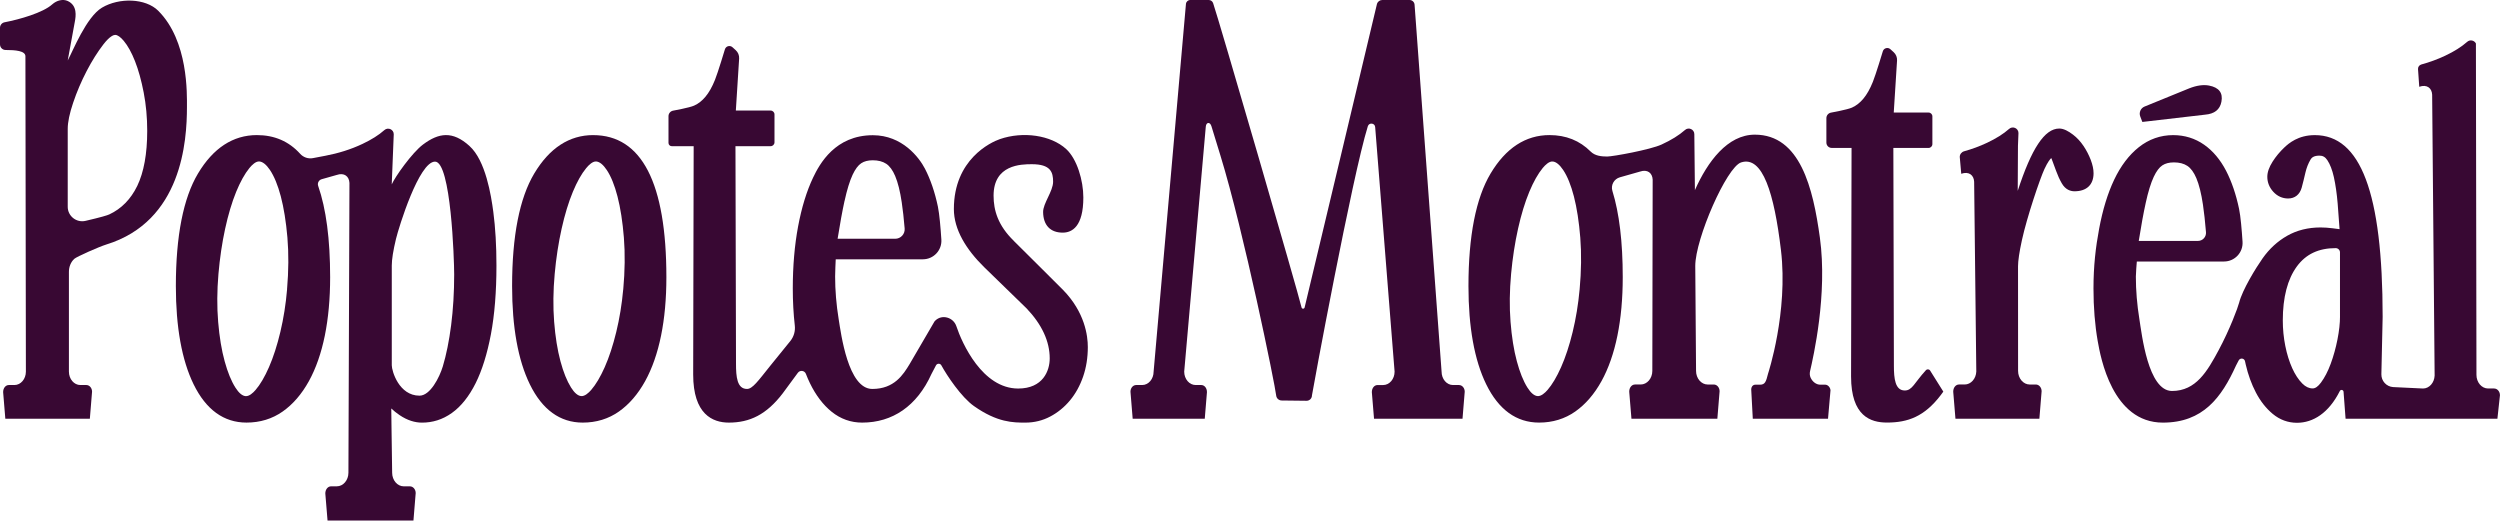 <?xml version="1.0" encoding="UTF-8"?><svg xmlns="http://www.w3.org/2000/svg" viewBox="0 0 1393.4 290.11"><defs><style>.orange-logo{fill:#380833;}</style></defs><g id="a"/><g id="b"><g id="c"><g><path class="orange-logo" d="M347.35,161.35c-.75,8.23-2.05,16.21-3.87,23.69-1.82,7.48-3.98,14.08-6.44,19.62-2.41,5.44-4.96,9.71-7.55,12.69-1.44,1.66-3.58,3.6-5.59,3.41-1.85-.17-3.74-1.78-5.63-4.79-2.27-3.61-4.26-8.54-5.9-14.67-1.67-6.2-2.85-13.58-3.51-21.96-.65-8.33-.55-17.32,.31-26.71,.8-8.83,2.11-17.31,3.87-25.21,1.74-7.8,3.84-14.71,6.25-20.51,2.35-5.64,4.86-10.11,7.48-13.27,1.46-1.76,3.61-3.82,5.58-3.64,1.88,.17,3.85,1.76,5.83,4.74,2.36,3.52,4.36,8.48,5.98,14.72,1.66,6.43,2.86,14.17,3.57,23,.7,8.87,.58,18.59-.36,28.89m-16.78-86.05c-13.3,0-24.35,7.21-32.84,21.43-8.18,13.69-12.33,34.8-12.33,62.73,0,22.86,3.32,41.27,9.88,54.72,6.92,14.17,16.85,21.36,29.49,21.36,7.58,0,14.38-2.09,20.21-6.2,5.67-3.99,10.57-9.67,14.57-16.9,3.91-7.09,6.9-15.63,8.88-25.4,1.97-9.67,2.96-20.6,2.96-32.49,0-52.58-13.73-79.24-40.82-79.24"/><path class="orange-logo" d="M470.72,112.02c1.37-6.28,2.89-11.21,4.51-14.66,1.47-3.11,3.07-5.25,4.77-6.37,1.7-1.12,3.81-1.66,6.47-1.66,2.99,0,5.5,.65,7.46,1.94,1.95,1.29,3.64,3.59,5.01,6.85,1.52,3.58,2.75,8.52,3.66,14.69,.62,4.16,1.16,9.03,1.62,14.55,.26,3.07-2.17,5.71-5.25,5.71h-32.12c1.33-8.37,2.62-15.44,3.85-21.05m94.37,22.23c-8.86-8.58-11.29-17.06-11.29-25.21,0-17.26,15.26-17.52,21.35-17.52,10.52,0,11.83,4.5,11.83,9.77s-5.62,12.08-5.57,16.87c.08,7.31,3.98,11.5,10.92,11.5,5.24,0,11.5-3.4,11.5-19.6,0-9.44-3.51-21.47-9.59-27.01-8.52-7.76-24.06-9.96-36.92-5.52-5.1,1.76-25.65,11.31-25.65,38.98,0,11.41,6.81,22.51,16.93,32.43l23.58,22.93c8.56,8.99,12.91,18.38,12.91,27.89,0,6.81-3.69,16.79-17.58,16.79-19.95,0-31.29-25.21-34.44-34.72-1.64-4.93-7.91-6.81-11.68-3.22-.17,.17-.35,.35-.51,.54l-13.82,23.69c-3.65,6.06-8.65,13.94-20.86,13.94-13.51,0-17.42-30.78-18.74-38.91-1.31-8.09-1.97-16.08-1.97-23.77,0-2.06,.26-8.47,.33-9.58h48.57c5.97,0,10.7-5.04,10.31-11-.42-6.48-1.07-14.2-1.93-18.34-1.69-8.05-4.12-15.17-7.22-21.16-3.22-6.21-12.6-18.66-29.04-18.66-20.95,0-29.67,15.96-33.33,23.67-3.57,7.52-6.37,16.67-8.34,27.2-1.95,10.46-2.95,22.08-2.95,34.53,0,7.24,.38,14.16,1.12,20.68,.36,3.11-.54,6.23-2.51,8.66l-11.1,13.69c-6.92,8.63-9.97,12.99-13.02,12.99-5.59,0-6.14-6.86-6.14-14.02l-.3-121.29h19.61c1.18,0,2.14-.96,2.14-2.14v-15.57c0-1.18-.96-2.14-2.14-2.14h-19.4l1.84-29c.11-1.75-.58-3.45-1.88-4.63l-1.83-1.66c-1.43-1.3-3.72-.64-4.24,1.22,0,0-3.87,12.87-5.52,16.97-1.57,3.91-3.36,7.08-5.33,9.42-1.87,2.25-3.93,3.86-6.31,4.93-2.56,1.16-11.72,2.81-11.72,2.81-1.48,.28-2.55,1.57-2.55,3.07v14.92c0,.99,.81,1.8,1.8,1.8h12.23l-.27,127.25c0,22.17,10.81,26.82,19.88,26.82,11.6,0,20.94-4.4,30.05-16.34l8.42-11.43c1.2-1.63,3.74-1.3,4.47,.59,.7,1.81,1.45,3.55,2.25,5.19,3.27,6.74,7.35,12.11,12.12,15.95,4.98,4.01,10.7,6.04,16.98,6.04,16.94,0,30.54-9.21,38.63-27.07l2.53-4.83c.63-1.2,2.34-1.22,2.99-.03,3.12,5.74,11.15,17.75,18.15,22.69,13.08,9.24,21.93,9.24,28.72,9.24,4.92,0,9.57-1.14,13.82-3.39,4.17-2.19,7.88-5.22,11.02-9,3.1-3.74,5.56-8.2,7.31-13.26,1.74-5.03,2.62-10.58,2.62-16.48,0-6.22-1.61-19.32-13.8-31.82-4.2-4.31-22.69-22.51-27.46-27.33"/><path class="orange-logo" d="M76.49,103.64c-3.59,7.39-8.84,12.73-15.59,15.87-1.09,.51-4.41,1.53-13.23,3.59-5.06,1.18-9.92-2.65-9.92-7.84v-43.47c0-3.69,1.01-8.56,3-14.46,2.04-6.08,4.59-12.05,7.56-17.75,2.94-5.65,6.08-10.64,9.33-14.85,3.68-4.76,5.83-5.28,6.58-5.28,1.28,0,2.98,1.19,4.78,3.35,2.26,2.71,4.36,6.51,6.24,11.28,1.93,4.89,3.56,10.78,4.86,17.51,1.3,6.7,1.96,13.89,1.96,21.37,0,12.73-1.88,23.06-5.57,30.7M88.23,6.03c-7.09-7.09-21.84-7.43-31.36-1.78-8.78,5.21-16.25,24.2-19.12,29.45l3.97-21.68c.54-2.94,1.52-8.91-3.97-11.46-2.59-1.2-6.03-.46-8.66,1.89C23.93,7.09,11.03,10.8,2.54,12.42c-1.47,.28-2.54,1.57-2.54,3.07v9.25c0,1.73,1.4,3.12,3.12,3.12,5.55,0,11.05,.47,11.05,3.52l.26,175.76c0,4.11-2.86,7.46-6.38,7.46h-3.13c-1.75,0-3.18,1.67-3.17,3.96l1.22,14.81H50.08l1.23-15.06c0-2.04-1.42-3.71-3.17-3.71h-3.36c-3.51,0-6.37-3.35-6.37-7.46v-55.64c0-2.7,.99-5.37,2.97-7.21,1.32-1.24,14.01-6.82,17.81-7.99,42.22-12.99,45.01-57.66,45.01-76.64,0-7.29,.84-36.8-15.97-53.62"/><path class="orange-logo" d="M251.44,181.28c-1.12,8.73-2.68,16.44-4.62,22.9-1.9,6.28-7.06,16.35-12.99,16.35-11.43,0-15.47-13.69-15.47-16.95v-55.56c0-3.4,.79-8.4,2.35-14.87,1.6-6.61,12.84-43.07,21.76-43.07s10.67,54.72,10.67,62.85c0,9.98-.57,19.52-1.7,28.35m-91.43-20.03c-.7,8.24-1.96,16.22-3.74,23.71-1.78,7.49-3.91,14.1-6.34,19.65-2.38,5.45-4.9,9.74-7.48,12.73-1.43,1.67-3.57,3.62-5.58,3.45-1.85-.16-3.75-1.76-5.66-4.76-2.29-3.6-4.31-8.52-5.98-14.63-1.71-6.19-2.93-13.57-3.63-21.94-.7-8.33-.65-17.32,.15-26.71,.76-8.83,2.01-17.32,3.73-25.23,1.7-7.81,3.76-14.73,6.13-20.55,2.32-5.65,4.81-10.13,7.4-13.31,1.45-1.77,3.59-3.84,5.56-3.67,1.88,.16,3.85,1.74,5.86,4.7,2.37,3.51,4.41,8.46,6.06,14.68,1.69,6.42,2.94,14.15,3.7,22.98,.75,8.87,.69,18.59-.2,28.89m101.65-79.91c-9.36-8.46-17.07-7.39-25.91-.75-6.07,4.56-15.56,17.98-17.39,22.19l1.12-27.94c0-2.69-3.18-4.12-5.2-2.34-3.16,2.81-7.24,5.36-12.25,7.73-6.53,3.09-13.48,5.22-20.57,6.57l-7.02,1.34c-2.63,.5-5.32-.42-7.11-2.4-6.28-6.94-14.33-10.44-24.12-10.44-13.3,0-24.35,7.21-32.84,21.43-8.18,13.7-12.33,34.8-12.33,62.73,0,22.86,3.32,41.27,9.88,54.72,6.93,14.17,16.84,21.36,29.49,21.36,7.58,0,14.38-2.09,20.21-6.2,5.67-3.99,10.57-9.67,14.57-16.9,3.91-7.09,6.9-15.63,8.88-25.4,1.96-9.67,2.96-20.6,2.96-32.49,0-21.2-2.24-38.18-6.67-50.91-.55-1.58,.34-3.3,1.95-3.75l8.29-2.35c4.35-1.53,7.03,.83,7.19,4.43l-.57,161.51c0,4.18-2.91,7.58-6.48,7.58h-3.18c-1.78,0-3.23,1.7-3.22,4.02l1.24,15.05h47.88l1.25-15.3c0-2.08-1.44-3.76-3.22-3.76h-3.42c-3.57,0-6.48-3.4-6.48-7.58l-.37-26.21c-.03-3.71-.07-6.91-.12-9.62,1.36,1.31,2.91,2.55,4.63,3.71,4.35,2.95,8.59,4.19,12.49,4.19,5.83,0,11.39-1.64,16.64-5.38,5.11-3.63,9.57-9.22,13.26-16.6,3.58-7.17,6.45-16.34,8.51-27.25,2.05-10.86,3.09-23.74,3.09-38.29,0-11.06-.59-21.16-1.76-30.02-1.18-8.93-4.24-28.56-13.29-36.66"/><path class="orange-logo" d="M1073.41,206.36c-6.5,7.1-7.57,11.28-11.77,11.28-5.37,0-6.06-6.61-6.06-13.77l-.3-121.41h19.61c1.18,0,2.14-.96,2.14-2.14v-15.46c0-1.18-.96-2.13-2.13-2.13h-19.4l1.84-29c.11-1.75-.58-3.46-1.88-4.64l-1.83-1.66c-1.43-1.3-3.72-.64-4.24,1.22,0,0-3.87,12.87-5.53,16.97-1.57,3.92-3.36,7.08-5.33,9.42-1.87,2.24-3.94,3.86-6.31,4.93-2.56,1.16-11.72,2.81-11.72,2.81-1.48,.28-2.55,1.57-2.55,3.07v13.63c0,1.64,1.33,2.97,2.97,2.97h11.06l-.27,127.36c0,22.17,10.93,25.71,19.99,25.71,11.6,0,20.83-3.29,29.94-15.23l1.48-2.02-7.35-11.72c-.53-.84-1.71-.93-2.38-.21"/><path class="orange-logo" d="M1165.25,88.99c-1.02-2.63-2.34-5.19-3.96-7.61-1.7-2.53-3.67-4.65-5.87-6.33-2.5-1.9-5.14-3.41-7.67-3.41-8.2,0-15.5,11.26-23.15,34.73l.13-25.12,.28-7.08c0-2.69-3.18-4.12-5.2-2.34-3.16,2.8-7.25,5.36-12.25,7.73-4.14,1.96-8.44,3.53-12.84,4.76-1.43,.4-2.43,1.68-2.43,3.16l.83,9.38c4.35-1.53,7.03,.83,7.19,4.43l1.2,105.8c-.17,4.01-3,7.21-6.46,7.21h-3.18c-1.78,0-3.23,1.7-3.22,4.02l1.24,15.05h46.78l1.25-15.3c0-2.08-1.44-3.76-3.22-3.76h-3.42c-3.57,0-6.48-3.4-6.48-7.58l-.03-58.28c0-2.96,.7-7.9,2.18-14.65,2.79-12.8,10.07-34.29,12.55-39.61,1.88-4.03,3.2-5.55,3.79-6.1,.09,.17,.19,.4,.31,.7,.74,1.96,1.54,4.1,2.37,6.4,.89,2.48,1.95,4.81,3.16,6.93,2.1,3.71,5.03,4.49,7.13,4.49,6.74,0,10.61-3.66,10.61-10.05,0-2.25-.52-4.71-1.61-7.55"/><path class="orange-logo" d="M880.41,161.36c-.75,8.23-2.06,16.21-3.88,23.69-1.82,7.48-3.99,14.08-6.45,19.61-2.42,5.44-4.96,9.71-7.55,12.69-1.44,1.66-3.59,3.6-5.6,3.41-1.84-.17-3.74-1.78-5.63-4.79-2.27-3.61-4.25-8.55-5.89-14.67-1.67-6.2-2.85-13.58-3.5-21.96-.65-8.33-.54-17.32,.32-26.71,.81-8.83,2.12-17.31,3.88-25.21,1.74-7.8,3.85-14.71,6.26-20.51,2.35-5.64,4.87-10.1,7.48-13.27,1.46-1.76,3.61-3.82,5.58-3.63,1.88,.17,3.84,1.77,5.83,4.74,2.35,3.53,4.36,8.48,5.97,14.72,1.66,6.43,2.85,14.17,3.56,23,.7,8.87,.57,18.59-.37,28.89m136.88,53.04h-2.78c-2.2,0-4.28-1.59-5.33-3.84-.55-1.17-.61-2.5-.32-3.76,1.78-7.71,9.82-42.67,5.46-74.35-3.8-27.66-10.97-57.4-36.25-57.4-15.21,0-26.36,15.04-33.41,30.92l-.32-31.19c0-2.69-3.18-4.12-5.19-2.34-3.34,2.96-7.69,5.64-13.08,8.12-6.29,2.89-27.1,6.68-30.32,6.68s-6.79-.37-9.19-2.77c-6.1-6.11-13.75-9.18-22.94-9.18-13.3,0-24.35,7.21-32.84,21.43-8.18,13.7-12.33,34.8-12.33,62.73,0,22.86,3.32,41.27,9.88,54.72,6.93,14.17,16.85,21.36,29.49,21.36,7.58,0,14.38-2.09,20.21-6.2,5.67-3.99,10.57-9.67,14.57-16.9,3.91-7.09,6.9-15.63,8.88-25.4,1.96-9.67,2.96-20.6,2.96-32.49,0-19.69-1.93-35.74-5.76-48.12-1.01-3.25,.89-6.67,4.16-7.6l11.09-3.15c4.35-1.54,7.03,.83,7.19,4.43l-.19,106.62c0,4.18-2.91,7.58-6.48,7.58h-3.18c-1.78,0-3.23,1.7-3.22,4.02l1.24,15.05h47.88l1.25-15.3c0-2.08-1.44-3.76-3.22-3.76h-3.42c-3.57,0-6.48-3.4-6.48-7.58l-.44-58.52c0-15.12,17.47-55.04,25.53-57.68,12.04-3.94,18.46,17.31,22.23,48.86,4.13,34.58-7.19,68.87-7.19,68.87-1.12,4.45-1.63,6.15-4.54,6.15h-2.58c-1.45,0-2.46,1.38-2.23,3.26l.84,15.71h41.93l1.39-15.92c-.2-1.69-1.53-3.06-2.97-3.06"/><path class="orange-logo" d="M1304.22,176.52c0,3.66-.47,7.92-1.4,12.64-.94,4.76-2.21,9.35-3.8,13.65-1.55,4.18-3.36,7.68-5.41,10.43-1.6,2.16-3.14,3.25-4.6,3.25-2.06,0-3.96-.89-5.79-2.72-2.14-2.15-4.03-5.02-5.62-8.54-1.65-3.65-2.95-7.83-3.87-12.44-.92-4.59-1.39-9.38-1.39-14.23,0-12.85,2.64-22.96,7.83-30.05,5.05-6.88,12.14-10.22,21.65-10.22,1.32,0,2.39,1.07,2.39,2.38v35.85Zm-108.31-63.31c1.37-6.28,2.89-11.22,4.51-14.67,1.47-3.11,3.07-5.26,4.78-6.37,1.7-1.12,3.82-1.66,6.48-1.66,3,0,5.51,.65,7.46,1.94,1.96,1.29,3.64,3.59,5.02,6.85,1.52,3.59,2.75,8.53,3.67,14.7,.65,4.38,1.22,9.54,1.7,15.42,.21,2.61-1.85,4.86-4.46,4.86h-33.01c1.33-8.38,2.62-15.45,3.86-21.07m194.26,103.32h-3.42c-3.57,0-6.48-3.4-6.48-7.58l-.3-184.72c-.86-1.71-3.24-2.36-4.86-.92-3.17,2.81-7.25,5.37-12.27,7.74-4.28,2.02-8.73,3.64-13.29,4.89-1.15,.32-1.93,1.39-1.85,2.58l.69,9.85c4.36-1.54,7.04,.83,7.19,4.43l1.38,156.53c-.17,4.01-3,7.21-6.47,7.21l-16.69-.8c-3.73-.27-6.6-3.42-6.52-7.16l.71-31.94c0-69.44-12.36-101.33-37.81-101.33-9.26,0-14.5,4.54-17.04,6.94-2.5,2.38-4.68,5-6.47,7.81-2,3.15-2.96,5.92-2.96,8.47,0,3.11,1.11,5.9,3.29,8.31,2.23,2.48,5.11,3.79,8.32,3.79,3.74,0,6.5-2.21,7.56-6.07,.69-2.54,1.37-5.31,2.06-8.32,.61-2.65,1.57-5.11,2.86-7.31,.55-.94,1.66-2.19,5-2.19,1.85,0,3.2,.78,4.37,2.54,1.52,2.27,2.74,5.44,3.63,9.41,.94,4.24,1.65,9.2,2.12,14.74,.37,4.43,.73,9.23,1.06,14.3-1.32-.18-2.58-.34-3.79-.49-2.41-.31-4.7-.47-6.81-.47-6.94,0-13.19,1.56-18.6,4.64-5.34,3.03-9.94,7.26-13.69,12.57-3.69,5.23-11.28,17.53-13.09,24.73-.65,2.59-5.17,14.86-11.44,26.51-6.27,11.65-12.58,22.69-25.97,22.69s-16.86-31.85-18.18-39.99c-1.31-8.09-1.97-16.09-1.97-23.78,0-2.07,.46-7.27,.54-8.39h48.6c5.98,0,10.71-5.05,10.32-11.01-.42-6.49-1.07-14.21-1.94-18.35-1.69-8.06-4.12-15.18-7.22-21.18-3.22-6.21-7.34-11.11-12.26-14.56-5.05-3.54-10.86-5.34-17.26-5.34-7.07,0-13.51,2.27-19.15,6.75-5.47,4.34-10.09,10.45-13.75,18.17-3.57,7.52-6.37,16.68-8.34,27.22-1.96,10.47-3.16,20.9-3.16,33.36,0,10.53,.8,20.39,2.36,29.31,1.58,9,8.12,45.43,36.32,45.43,22.36,0,32.67-13.96,40.77-31.83l1.48-2.84c.82-1.57,3.18-1.26,3.53,.47,.12,.61,.26,1.22,.4,1.83,1.31,5.67,3.22,10.92,5.67,15.61,2.51,4.82,5.66,8.82,9.38,11.9,3.96,3.28,8.51,4.95,13.52,4.95,8.93,0,17.68-5.38,23.87-17.7,.5-1,1.99-.71,2.08,.4l1.13,15.04h84.62l1.42-13.07c0-2.08-1.44-3.77-3.22-3.77"/><path class="orange-logo" d="M813.21,214.6h-3.36c-3.52,0-6.37-3.34-6.37-7.46L788.42,2.59C788.31,1.13,787.09,0,785.63,0h-15.21c-1.37,0-2.58,.91-2.96,2.23,0,0-39.08,164.21-40.32,169.16-.23,.9-1.51,.88-1.71-.03-1.69-7.61-46.56-161.97-49.3-169.65C675.76,.69,674.79,0,673.69,0h-10.28c-1.26,0-2.3,.96-2.41,2.21l-18.02,204.93c0,4.11-2.86,7.46-6.37,7.46h-3.36c-1.75,0-3.17,1.66-3.17,3.71l1.23,15.06h40.18l1.22-14.81c.01-2.29-1.42-3.96-3.17-3.96h-3.13c-3.52,0-6.38-3.35-6.38-7.46,0,0,10.43-117.97,12.03-136.54,.23-2.62,2.37-2.79,3.14-.28,1.58,5.16,3.27,10.64,5.01,16.33,13.12,42.67,30.48,127.98,31.09,133.81,.16,1.55,1.46,2.73,3.01,2.76l13.89,.16c1.67,.02,3.03-1.32,3.03-2.99,.24-2.04,22.51-122.42,31.15-150.03,.7-2.23,3.97-1.82,4.09,.51l10.82,136.28c0,4.11-2.86,7.46-6.38,7.46h-3.13c-1.76,0-3.18,1.67-3.17,3.96l1.22,14.81h49.32l1.23-15.06c0-2.04-1.42-3.71-3.17-3.71"/><path class="orange-logo" d="M1194.05,67.97l34.99-4.06c5.22-.43,8.25-2.83,9.09-7.19,.95-4.95-1.35-7.96-6.89-9.03-3.17-.61-6.87-.09-11.09,1.57l-24.87,10.14c-2.16,.88-3.22,3.33-2.39,5.51l1.17,3.06Z"/></g></g></g></svg>
